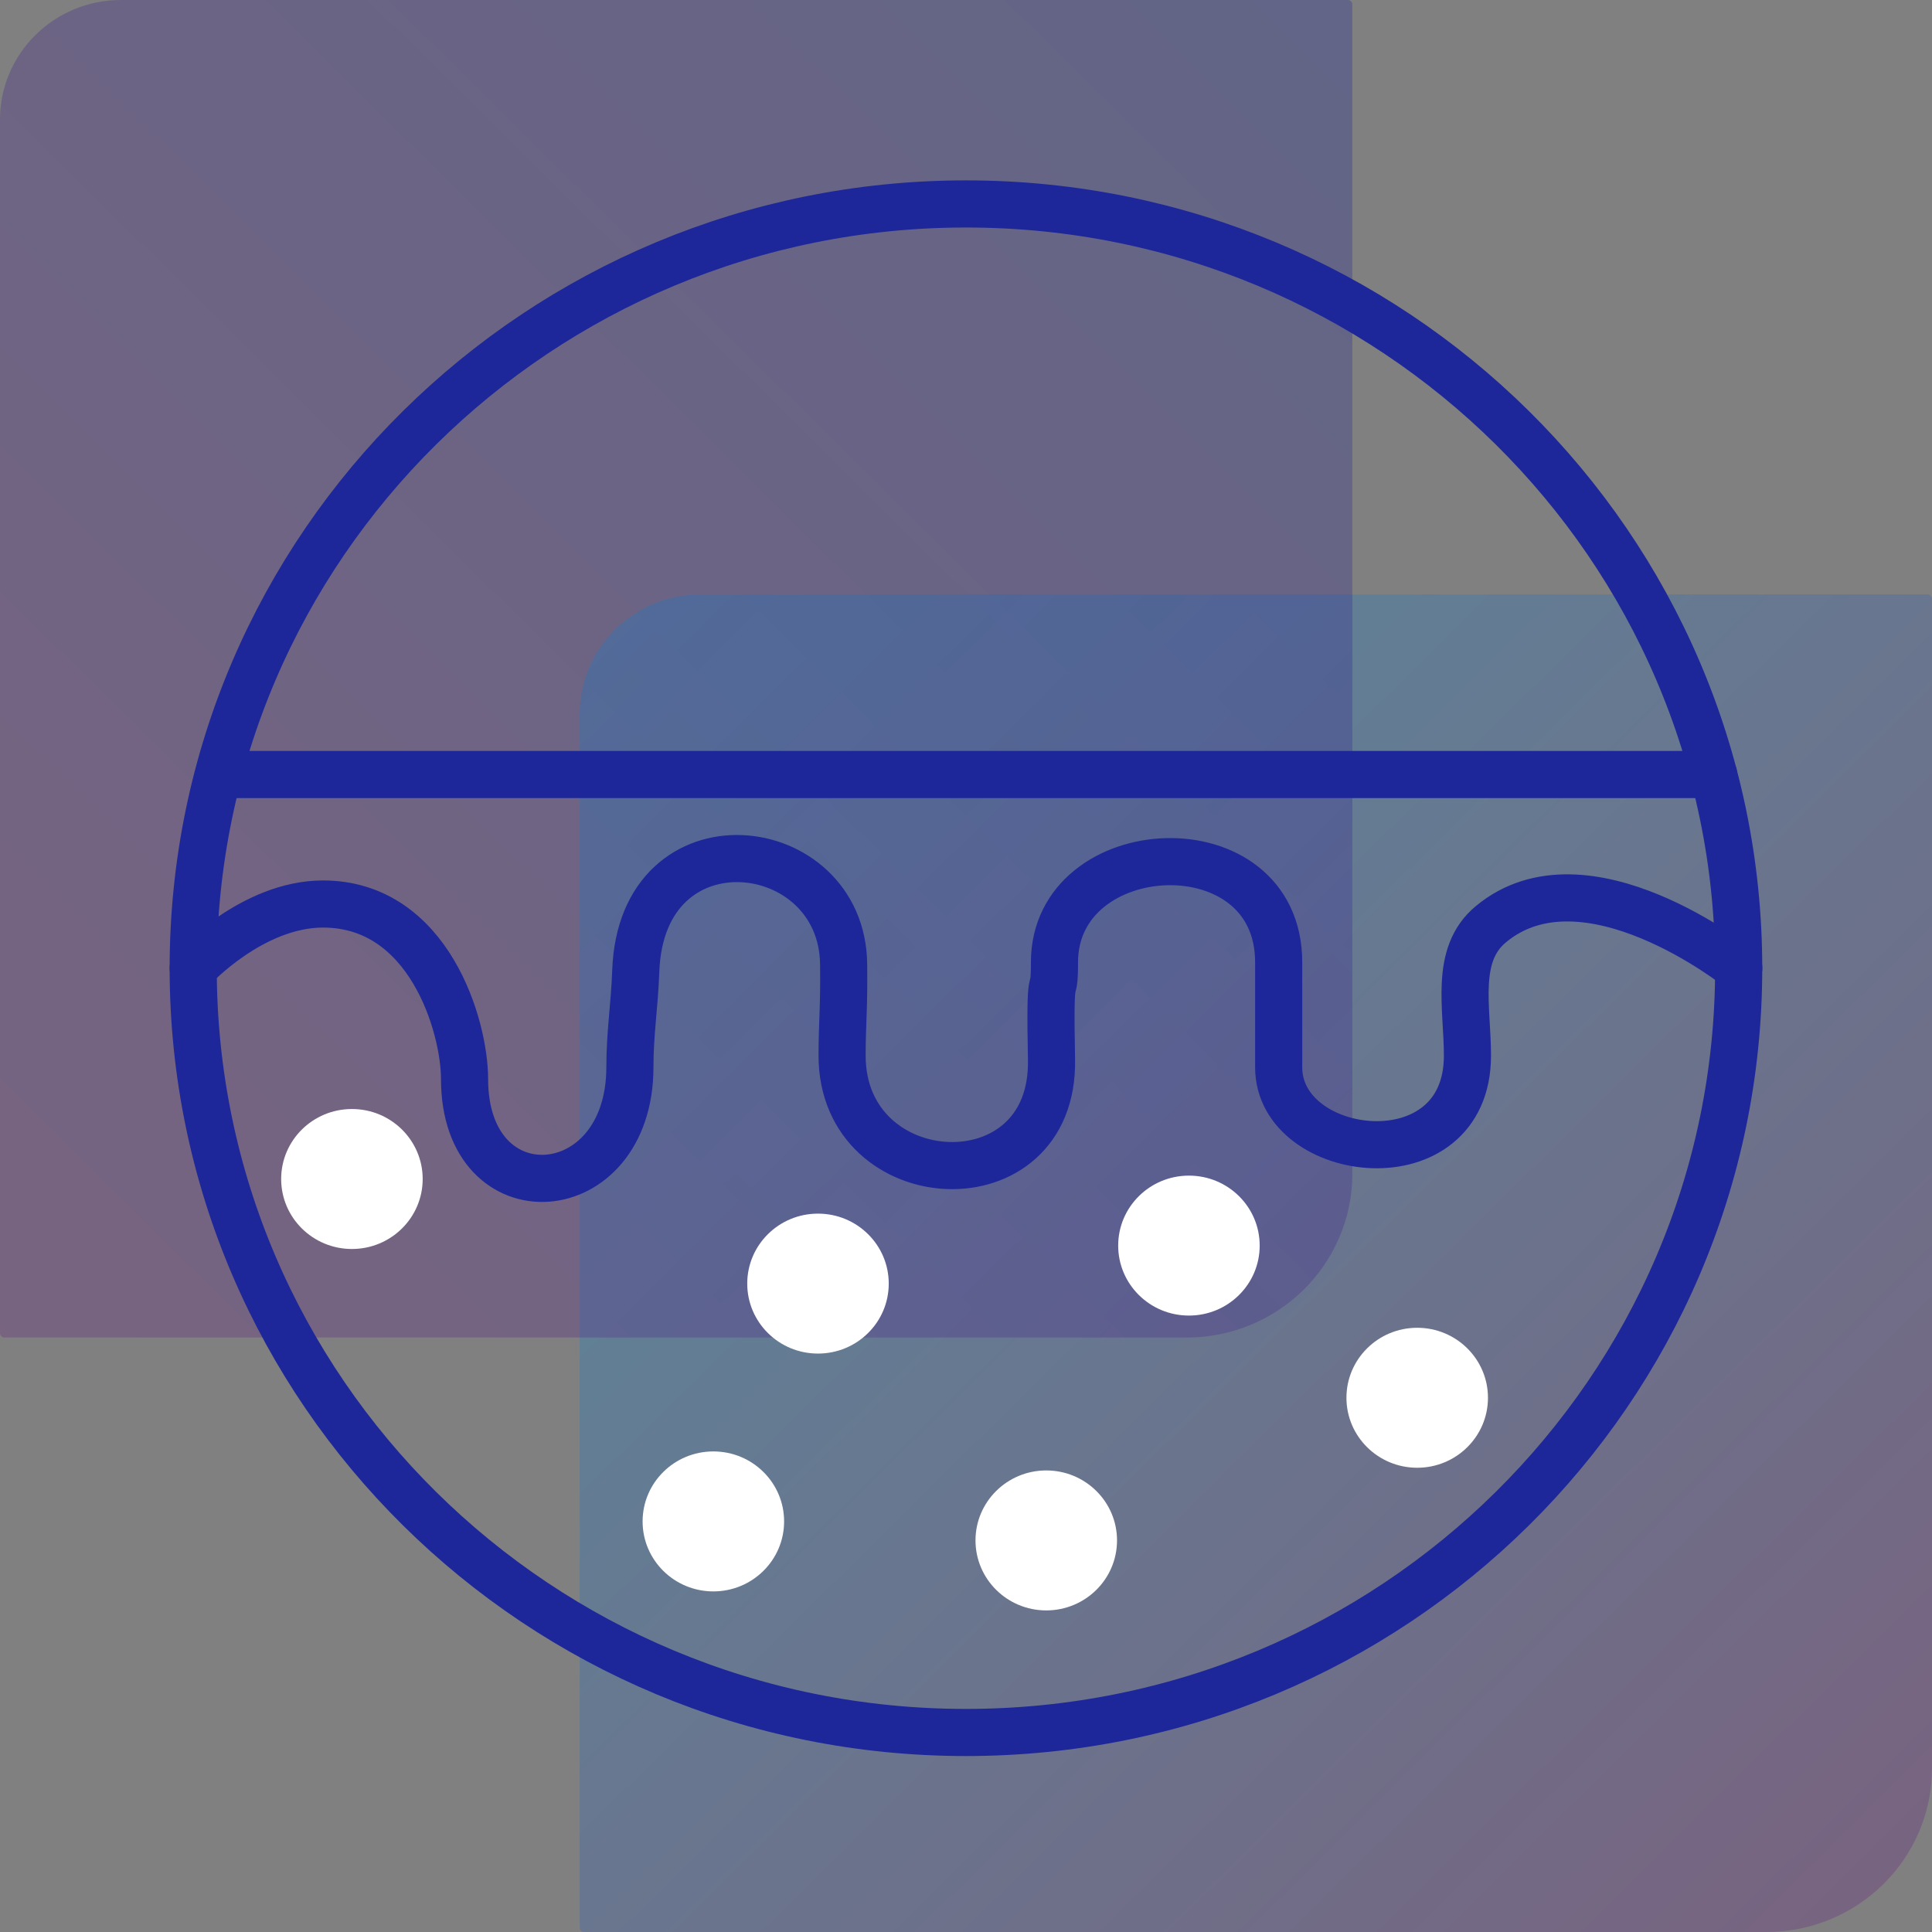 <svg width="82" height="82" viewBox="0 0 82 82" fill="none" xmlns="http://www.w3.org/2000/svg">
<rect x="0" y="0" width="82" height="82" fill="#808080" stroke="none"/>
<g clip-path="url(#clip0_663_3139)">
<path opacity="0.3" d="M82 25.419V75.05C82 78.888 78.849 81.999 74.973 81.999H24.792C24.686 81.999 24.602 81.916 24.602 81.811V30.303C24.602 27.505 26.901 25.23 29.73 25.23L81.81 25.23C81.915 25.23 82 25.314 82 25.419Z" fill="url(#paint0_linear_663_3139)"/>
<path opacity="0.3" d="M57.398 0.188V49.819C57.398 53.652 54.247 56.769 50.372 56.769H0.19C0.085 56.769 0 56.685 0 56.581L0 5.072C0 2.275 2.3 0 5.129 0L57.208 0C57.314 0 57.398 0.084 57.398 0.188Z" fill="url(#paint1_linear_663_3139)"/>
<path d="M40.998 73.532C59.111 73.532 73.795 59.009 73.795 41.094C73.795 23.179 59.111 8.656 40.998 8.656C22.884 8.656 8.2 23.179 8.2 41.094C8.2 59.009 22.884 73.532 40.998 73.532Z" stroke="#1D2799" stroke-width="2" stroke-linecap="round" stroke-linejoin="round"/>
<path d="M9.704 32.873H72.731" stroke="#1D2799" stroke-width="2" stroke-linecap="round" stroke-linejoin="round"/>
<path d="M8.2 41.094C8.2 41.094 10.707 38.369 13.71 38.369C18.217 38.369 19.717 43.569 19.717 45.797C19.717 51.738 26.726 51.247 26.735 45.302C26.735 43.814 26.927 42.753 26.984 41.21C27.227 34.407 35.741 35.399 35.806 40.918C35.83 42.869 35.741 43.369 35.741 44.806C35.741 50.747 44.755 51.242 44.629 44.973C44.54 40.542 44.755 42.693 44.755 40.844C44.755 35.394 54.271 34.903 54.271 40.844V45.302C54.271 49.264 62.283 50.255 62.283 44.806C62.283 42.762 61.712 40.524 63.277 39.227C67.292 35.89 73.8 41.089 73.8 41.089" stroke="#1D2799" stroke-width="2" stroke-linecap="round" stroke-linejoin="round"/>
<path d="M34.718 57.45C36.377 57.45 37.721 56.121 37.721 54.48C37.721 52.84 36.377 51.51 34.718 51.51C33.059 51.51 31.715 52.84 31.715 54.48C31.715 56.121 33.059 57.45 34.718 57.45Z" fill="white"/>
<path d="M14.937 53.011C16.595 53.011 17.94 51.681 17.94 50.041C17.94 48.4 16.595 47.07 14.937 47.07C13.278 47.07 11.933 48.4 11.933 50.041C11.933 51.681 13.278 53.011 14.937 53.011Z" fill="white"/>
<path d="M30.277 67.544C31.936 67.544 33.28 66.214 33.28 64.574C33.28 62.933 31.936 61.603 30.277 61.603C28.618 61.603 27.274 62.933 27.274 64.574C27.274 66.214 28.618 67.544 30.277 67.544Z" fill="white"/>
<path d="M44.406 68.351C46.065 68.351 47.41 67.021 47.41 65.38C47.41 63.74 46.065 62.41 44.406 62.41C42.748 62.41 41.403 63.74 41.403 65.38C41.403 67.021 42.748 68.351 44.406 68.351Z" fill="white"/>
<path d="M50.462 55.837C52.121 55.837 53.465 54.507 53.465 52.867C53.465 51.226 52.121 49.897 50.462 49.897C48.803 49.897 47.459 51.226 47.459 52.867C47.459 54.507 48.803 55.837 50.462 55.837Z" fill="white"/>
<path d="M60.151 62.296C61.809 62.296 63.154 60.966 63.154 59.326C63.154 57.685 61.809 56.355 60.151 56.355C58.492 56.355 57.147 57.685 57.147 59.326C57.147 60.966 58.492 62.296 60.151 62.296Z" fill="white"/>
</g>
<defs>
<linearGradient id="paint0_linear_663_3139" x1="26.103" y1="26.716" x2="79.344" y2="80.552" gradientUnits="userSpaceOnUse">
<stop stop-color="#009FE3"/>
<stop offset="1" stop-color="#662483"/>
</linearGradient>
<linearGradient id="paint1_linear_663_3139" x1="57.065" y1="-0.22" x2="0.41" y2="57.064" gradientUnits="userSpaceOnUse">
<stop stop-color="#1D2799"/>
<stop offset="1" stop-color="#662483"/>
</linearGradient>
<clipPath id="clip0_663_3139">
<rect width="82" height="82" fill="white"/>
</clipPath>
</defs>
</svg>
